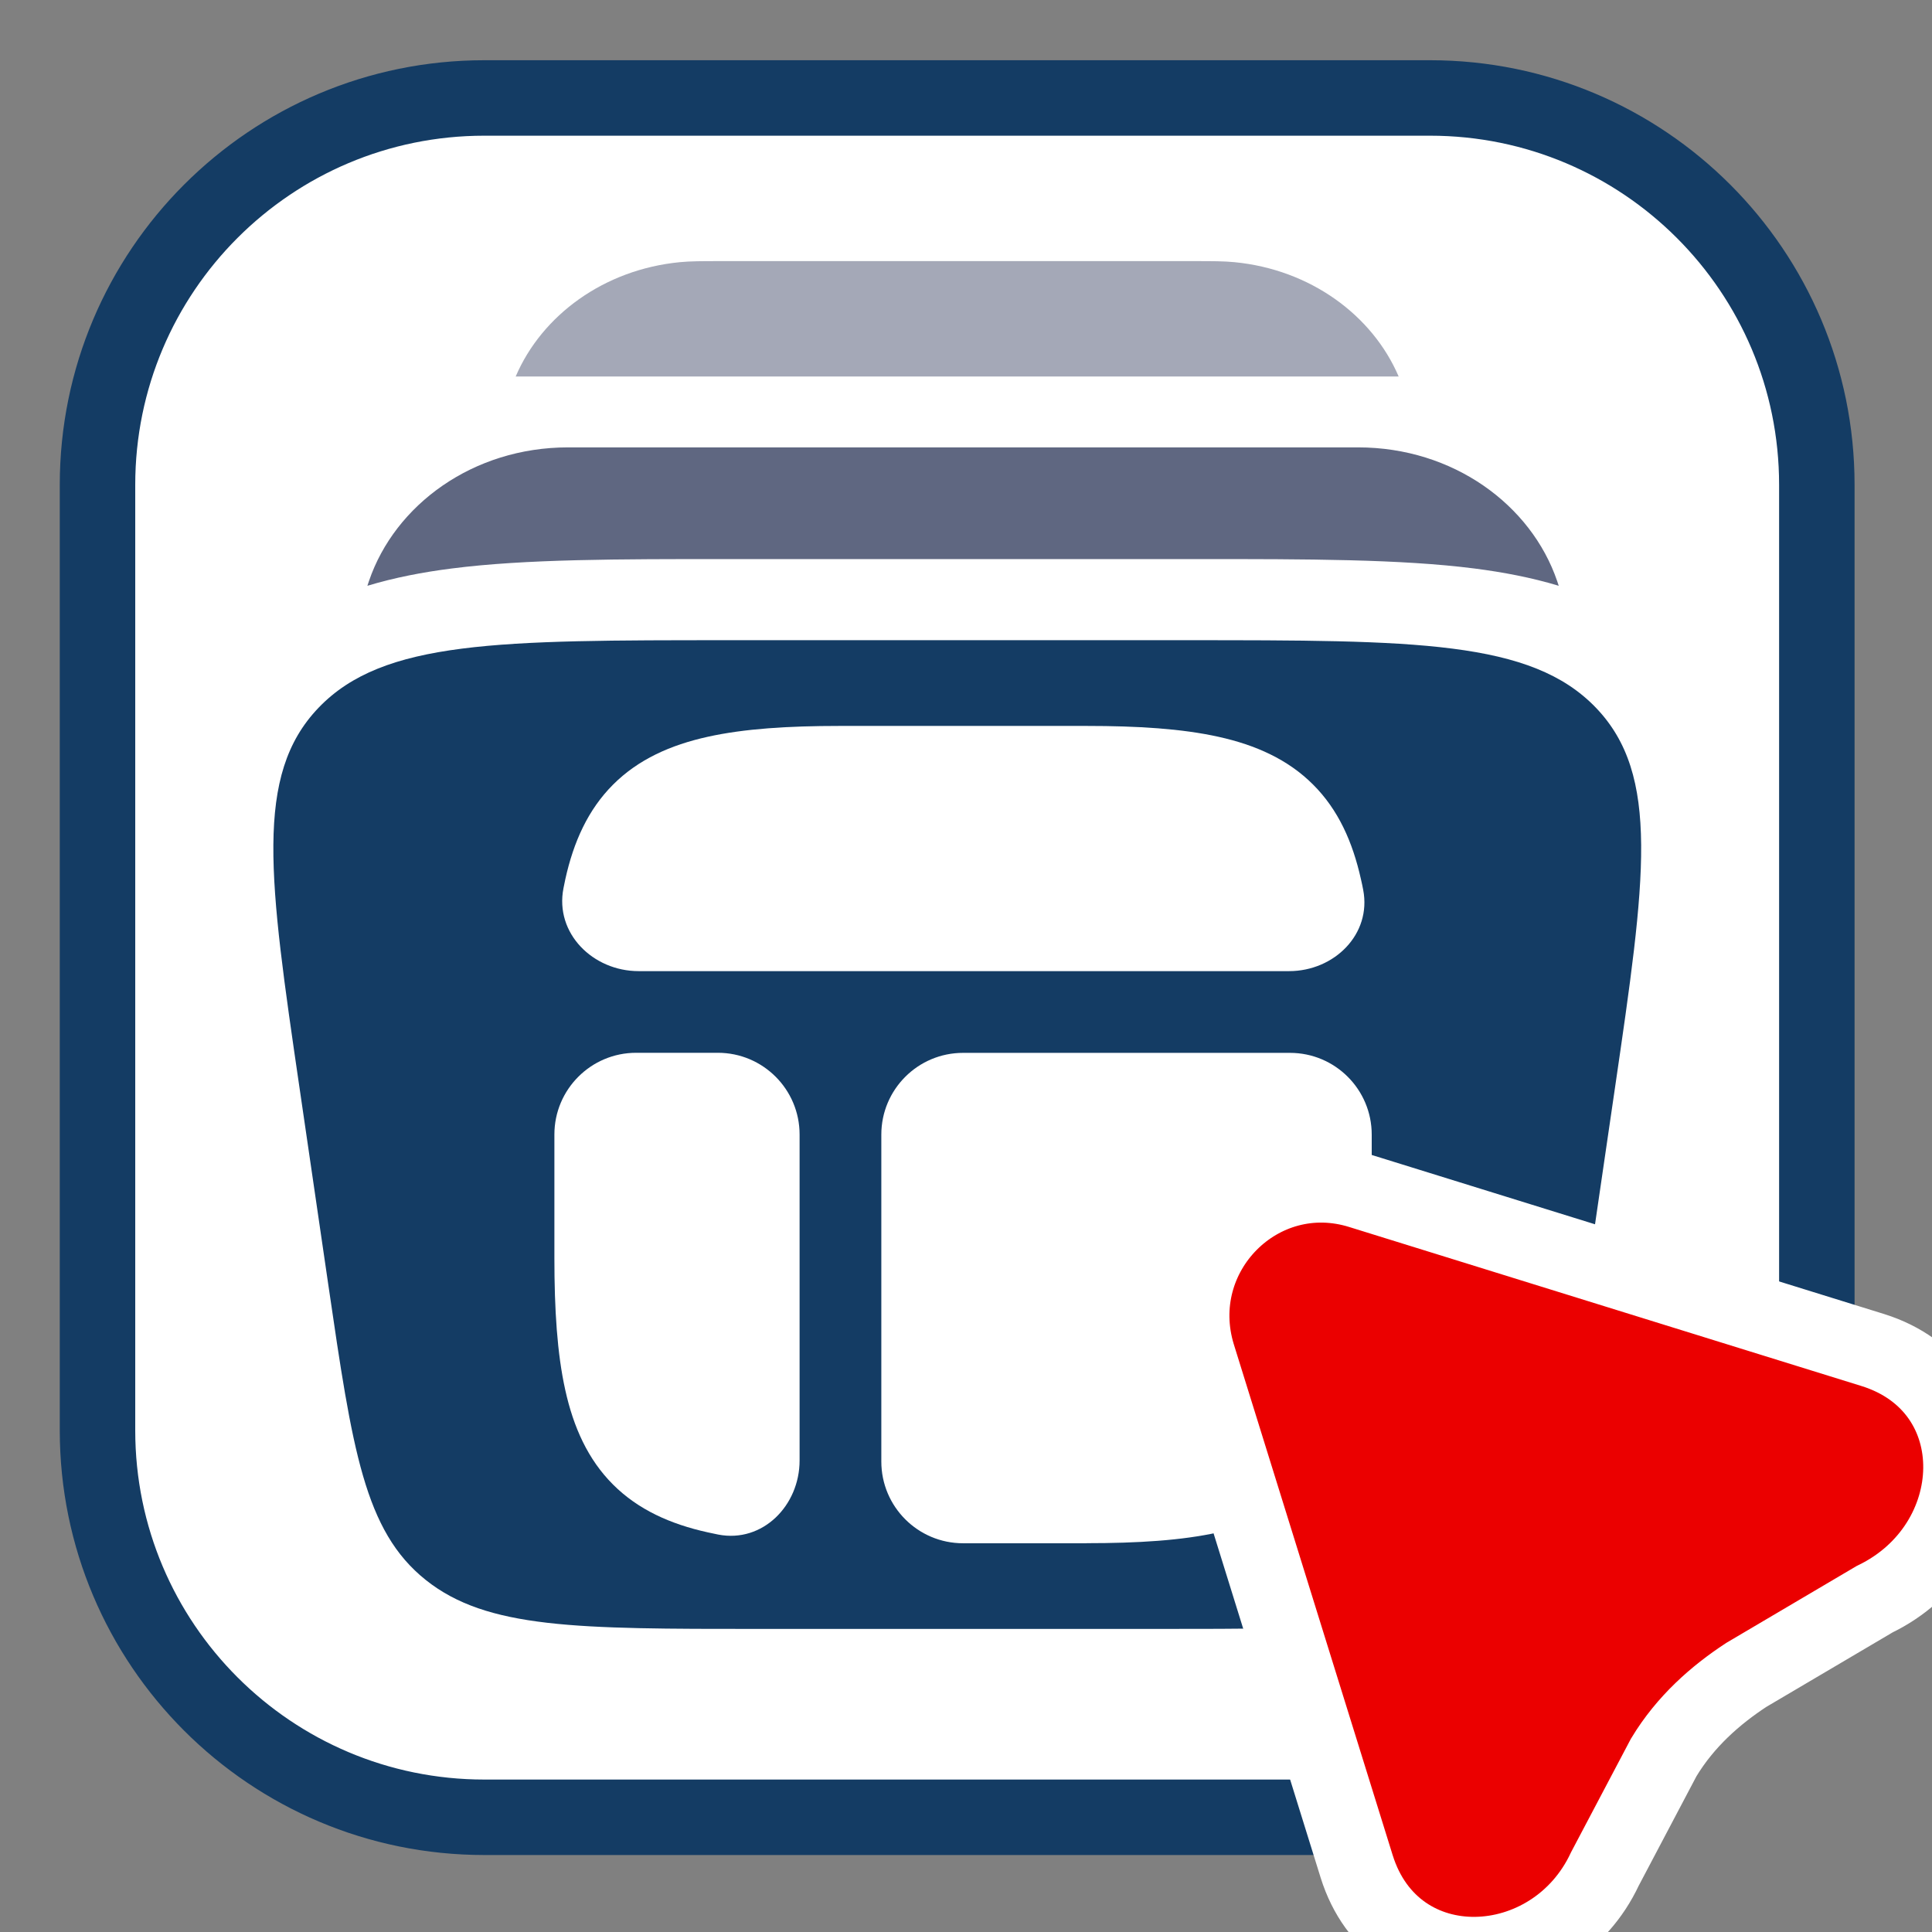 <?xml version="1.0" encoding="iso-8859-1"?>
<!-- Generator: Adobe Illustrator 26.5.0, SVG Export Plug-In . SVG Version: 6.00 Build 0)  -->
<svg version="1.1" xmlns="http://www.w3.org/2000/svg" xmlns:xlink="http://www.w3.org/1999/xlink" x="0px" y="0px"
	 viewBox="0 0 256 256" style="enable-background:new 0 0 256 256;" xml:space="preserve">
<rect x="0" y="0" width="256" height="256" fill="#808080" stroke="none"/>
<g id="&#x56FE;&#x5C42;_18">
	<path style="fill:#FFFFFF;stroke:#143C64;stroke-width:10;stroke-miterlimit:10;" d="M189.49,240.8H64.18
		c-28.31,0-51.26-22.95-51.26-51.26V64.24c0-28.31,22.95-51.26,51.26-51.26h125.3c28.31,0,51.26,22.95,51.26,51.26v80.73v44.57
		c0,11.38-3.71,21.9-9.98,30.4C221.43,232.59,206.41,240.8,189.49,240.8z"/>
	<path style="fill-rule:evenodd;clip-rule:evenodd;fill:#143C64;" d="M156.99,84.83H96.68c-30.58,0-45.88,0-54.46,8.94
		s-6.57,22.76-2.53,50.39l3.83,26.2c3.17,21.67,4.75,32.5,12.89,38.99c8.13,6.49,20.12,6.49,44.11,6.49h52.65
		c23.98,0,35.98,0,44.11-6.49c8.13-6.49,9.71-17.32,12.88-38.99l3.83-26.2c4.04-27.63,6.06-41.45-2.53-50.39
		C202.86,84.83,187.57,84.83,156.99,84.83z"/>
	<path style="opacity:0.4;fill:#1C274C;enable-background:new    ;" d="M95.2,34.6h63.26c2.11,0,3.72,0,5.13,0.14
		c10.04,0.98,18.26,7.02,21.74,15.15H68.33c3.48-8.13,11.7-14.17,21.74-15.15C91.48,34.6,93.1,34.6,95.2,34.6z"/>
	<path style="opacity:0.7;fill:#1C274C;enable-background:new    ;" d="M75.27,59.28c-12.6,0-22.94,7.61-26.38,17.71
		c-0.07,0.21-0.14,0.42-0.21,0.63c3.61-1.09,7.36-1.81,11.16-2.29c9.79-1.26,22.16-1.25,36.54-1.25h62.46
		c14.37,0,26.75,0,36.54,1.25c3.8,0.49,7.56,1.2,11.16,2.29c-0.07-0.21-0.14-0.42-0.21-0.63c-3.45-10.1-13.78-17.71-26.38-17.71
		H75.27z"/>
</g>
<g id="&#x56FE;&#x5C42;_21">
	<g>
		<path style="fill:#FFFFFF;" d="M143.99,204.48c6.79,0,12.61-0.36,17.47-1.44c4.93-1.09,9.2-3,12.53-6.33
			c3.33-3.33,5.24-7.6,6.33-12.53c1.08-4.86,1.44-10.69,1.44-17.47v-16.37c0-5.98-4.85-10.83-10.83-10.83h-43.32
			c-5.98,0-10.83,4.85-10.83,10.83v43.32c0,5.98,4.85,10.83,10.83,10.83H143.99z"/>
		<path style="fill:#FFFFFF;" d="M73.46,166.71c0,6.79,0.36,12.61,1.44,17.47c1.09,4.93,3,9.2,6.33,12.53
			c3.33,3.33,7.6,5.24,12.53,6.33c0.47,0.1,0.95,0.2,1.42,0.3c5.87,1.13,10.77-3.84,10.77-9.82v-43.19
			c0-5.98-4.85-10.83-10.83-10.83H84.29c-5.98,0-10.83,4.85-10.83,10.83V166.71z"/>
		<path style="fill:#FFFFFF;" d="M111.24,96.19c-6.79,0-12.61,0.36-17.47,1.44c-4.93,1.09-9.2,3-12.53,6.33
			c-3.33,3.33-5.24,7.6-6.33,12.53c-0.09,0.4-0.17,0.81-0.25,1.22c-1.16,5.95,3.9,10.97,9.96,10.97h86.19
			c5.98,0,10.95-4.89,9.82-10.77c-0.09-0.48-0.19-0.95-0.3-1.42c-1.1-4.93-3-9.2-6.34-12.53c-3.33-3.33-7.6-5.24-12.53-6.33
			c-4.87-1.08-10.69-1.44-17.47-1.44H111.24z"/>
	</g>
	<path style="fill:#EB0000;stroke:#FFFFFF;stroke-width:10;stroke-miterlimit:10;" d="M248.4,211.9l-17.02,10.04
		c-4.05,2.66-8.04,6.14-10.93,10.93l-7.79,14.77c-6.85,14.68-27.89,15.71-32.9-0.34l-21.06-67.73c-4.1-13.43,8.31-25.95,21.63-21.74
		l67.84,21.06C264.11,183.89,263.27,204.73,248.4,211.9z"/>
</g>
</svg>
